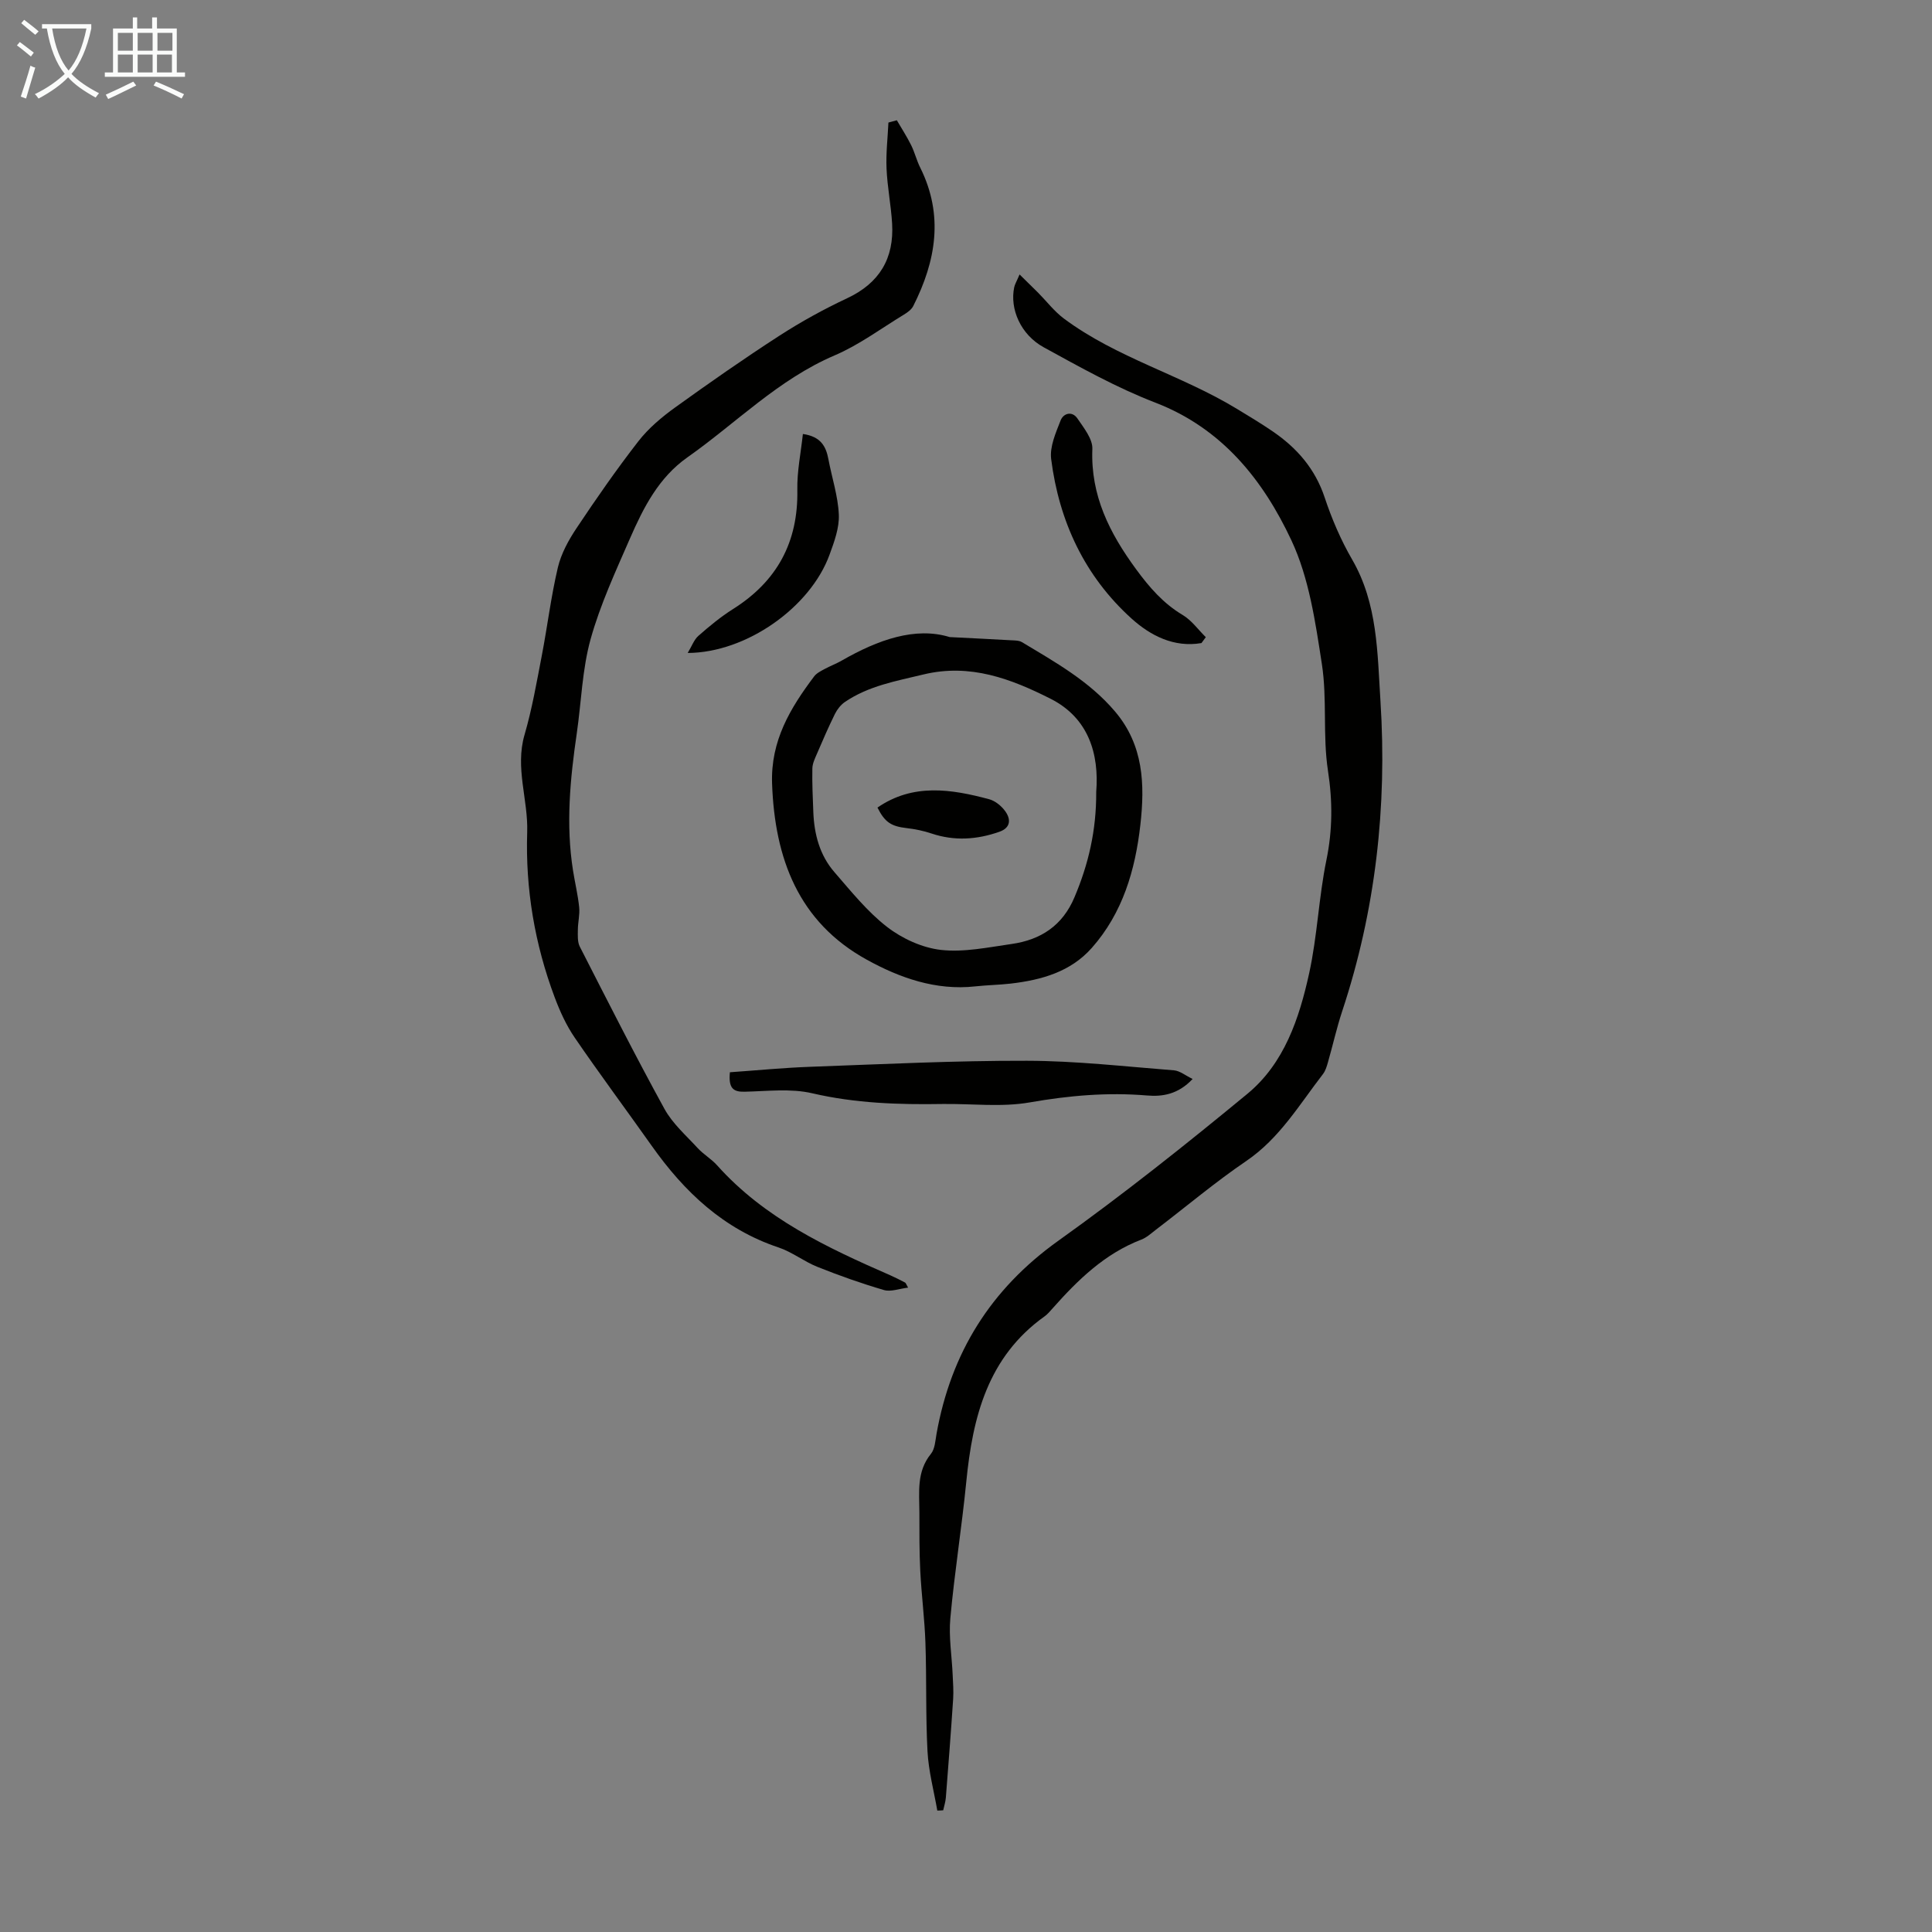 <svg enable-background="new 0 0 400 400" viewBox="0 0 400 400" xmlns="http://www.w3.org/2000/svg"><rect x="0" y="0" width="400" height="400" fill="#808080" stroke="none"/><path d="m6.4 11.7c-1-.8-1.9-1.6-2.9-2.3l.6-.7c.9.7 1.9 1.4 2.9 2.2zm-2.1 8.3c.7-2.1 1.4-4.2 2-6.4.2.1.6.3 1 .4-.7 2.3-1.3 4.4-1.9 6.4zm3-12.8c-1.1-.9-2.1-1.7-2.9-2.4l.6-.7c1 .8 2 1.5 3 2.4zm1.4-1.3v-.9h10.2v.9c-.9 4.2-2.3 7.3-4.1 9.4 1.3 1.4 3.2 2.7 5.7 4-.2.2-.4.5-.7.9-2.5-1.4-4.4-2.7-5.7-4.2-1.4 1.5-3.5 3-6.1 4.4 0 0 0 0-.1-.1-.3-.4-.5-.7-.7-.8 2.7-1.3 4.7-2.8 6.2-4.2-1.8-2.2-3-5.3-3.7-9.4zm9.2 0h-7.1c.6 3.8 1.7 6.7 3.4 8.7 1.7-2 2.9-4.8 3.7-8.7z" fill="#fafbfa"/><path d="m31.6 3.6h.9v2.3h4.1v9.1h1.7v.9h-16.6v-.9h1.7v-9.1h4.1v-2.3h.9v2.3h3.1v-2.3zm-4 13.3.6.8c-1.9.9-3.8 1.9-5.8 2.8-.2-.3-.3-.6-.5-.9 2-.9 3.9-1.8 5.7-2.7zm-3.2-10.1v3.7h3.1v-3.7zm0 4.5v3.7h3.1v-3.7zm4.1-4.5v3.7h3.1v-3.7zm0 4.5v3.7h3.1v-3.7zm9.1 9.1c-2.1-1.1-4.1-2-5.8-2.7l.5-.8c2.2.9 4.1 1.8 5.8 2.6zm-1.9-13.6h-3.1v3.7h3.1zm-3.2 4.5v3.7h3.1v-3.7z" fill="#fafbfa"/><g fill="#010100"><path d="m194.06 374.86c-.71-4.08-1.81-8.15-2.03-12.26-.4-7.47-.17-14.98-.43-22.46-.17-4.98-.82-9.93-1.07-14.91-.2-4.02-.18-8.05-.18-12.08-.01-4.19-.62-8.45 2.39-12.15.83-1.02.91-2.73 1.16-4.15 2.99-16.73 11.17-29.92 25.18-39.94 13.45-9.61 26.42-19.92 39.18-30.45 7.64-6.3 10.74-15.62 12.79-24.96 1.69-7.7 1.98-15.71 3.57-23.44 1.28-6.24 1.29-12.19.32-18.5-1.11-7.25-.14-14.82-1.26-22.07-1.34-8.68-2.64-17.78-6.3-25.6-5.87-12.52-14.36-23.22-28.23-28.55-7.97-3.07-15.53-7.31-23.05-11.43-4.8-2.63-7.06-7.95-6.12-12.43.13-.62.49-1.19 1.11-2.66 1.52 1.5 2.69 2.63 3.84 3.78 1.77 1.79 3.33 3.85 5.32 5.34 10.94 8.17 24.32 11.69 35.87 18.73 2.48 1.51 4.98 3 7.37 4.64 5.01 3.42 8.79 7.73 10.77 13.69 1.47 4.43 3.35 8.81 5.69 12.85 5.3 9.16 5.22 19.34 5.86 29.3 1.4 21.85-1.01 43.32-7.92 64.2-1.15 3.47-1.94 7.06-2.95 10.57-.24.85-.51 1.77-1.03 2.45-4.9 6.33-8.97 13.3-15.88 18-6.47 4.4-12.47 9.47-18.7 14.22-.98.75-1.93 1.64-3.04 2.06-7.56 2.9-13.12 8.33-18.35 14.22-.52.58-1.03 1.21-1.66 1.66-11.78 8.4-14.9 20.84-16.22 34.24-.93 9.43-2.44 18.81-3.3 28.25-.36 3.87.31 7.83.48 11.75.07 1.66.21 3.32.1 4.97-.45 6.81-.98 13.62-1.51 20.42-.07.89-.36 1.76-.55 2.64-.41.04-.82.05-1.22.06z"/><path d="m185.68 24.9c1 1.72 2.09 3.39 2.97 5.17.74 1.49 1.13 3.16 1.88 4.65 4.89 9.83 3.26 19.32-1.45 28.64-.37.73-1.18 1.32-1.91 1.76-4.75 2.89-9.3 6.29-14.37 8.46-11.66 4.98-20.38 14-30.48 21.11-5.94 4.18-9.09 10.38-11.87 16.74-2.99 6.86-6.17 13.72-8.17 20.89-1.75 6.3-1.92 13.03-2.87 19.55-1.38 9.43-2.28 18.88-.77 28.38.4 2.53 1.01 5.03 1.27 7.57.16 1.53-.26 3.12-.27 4.68-.01 1.16-.1 2.49.39 3.47 5.75 11.25 11.45 22.53 17.53 33.6 1.68 3.06 4.49 5.52 6.9 8.14 1.21 1.31 2.83 2.24 4.01 3.56 9.83 10.99 22.76 17.04 35.91 22.79 1.02.45 2.02.97 3.01 1.48.15.08.21.33.62 1.05-1.84.22-3.58.91-4.99.5-4.66-1.36-9.25-2.99-13.76-4.79-2.79-1.11-5.26-3.09-8.08-4.03-11.37-3.8-19.5-11.5-26.24-21.03-5.3-7.49-10.78-14.85-15.96-22.42-1.74-2.54-3.06-5.45-4.15-8.36-4.12-11-6.06-22.4-5.68-34.17.22-6.72-2.55-13.29-.55-20.16 1.56-5.35 2.51-10.89 3.57-16.37 1.17-6.08 1.91-12.26 3.33-18.27.68-2.86 2.2-5.65 3.86-8.13 4.09-6.14 8.31-12.21 12.83-18.03 2.09-2.68 4.82-4.98 7.6-6.98 7.08-5.1 14.24-10.1 21.57-14.84 4.47-2.89 9.19-5.49 14.01-7.75 6.73-3.15 9.77-8.27 9.33-15.52-.23-3.79-.99-7.55-1.15-11.34-.14-3.17.24-6.35.39-9.53.59-.17 1.17-.32 1.74-.47z"/><path d="m196.62 131.9c5.32.27 9.01.45 12.69.66.77.04 1.65.02 2.27.39 6.89 4.14 13.92 8.05 19.27 14.35 5.92 6.97 6.2 15.09 5.25 23.48-1.06 9.37-3.66 18.25-10.06 25.48-4.39 4.96-10.43 6.64-16.77 7.38-2.44.28-4.91.31-7.36.58-8.17.9-15.69-1.79-22.46-5.53-14.13-7.79-19.05-20.93-19.6-36.45-.31-8.87 3.76-15.62 8.71-22.2.5-.67 1.38-1.1 2.15-1.52 1.18-.64 2.45-1.11 3.61-1.78 7.45-4.28 15.19-7.03 22.3-4.84zm30.34 32.06c.62-7.82-1.55-15.31-9.47-19.3-8.13-4.1-16.6-7.36-26.3-5.02-5.68 1.37-11.37 2.36-16.28 5.71-.84.58-1.57 1.51-2.03 2.43-1.33 2.69-2.53 5.45-3.71 8.21-.43 1-.96 2.07-.98 3.11-.06 3.01.08 6.03.2 9.04.18 4.58 1.32 8.92 4.37 12.43 3.44 3.96 6.8 8.17 10.9 11.34 3.13 2.42 7.28 4.32 11.16 4.76 4.78.53 9.78-.54 14.64-1.23 6.01-.86 10.53-3.79 13.01-9.7 2.87-6.79 4.53-13.77 4.49-21.78z"/><path d="m151.12 222c5.56-.39 11.07-.93 16.6-1.13 14.96-.54 29.94-1.29 44.9-1.25 10.15.02 20.3 1.19 30.43 1.98 1.21.09 2.36 1.06 3.87 1.79-2.99 3.19-6.25 3.69-9.43 3.42-8.19-.69-16.18.01-24.29 1.43-5.87 1.03-12.04.24-18.08.33-9.06.15-18.02-.14-26.96-2.22-4.47-1.04-9.35-.42-14.04-.32-2.31.05-3.33-.73-3-4.03z"/><path d="m248.75 133.14c-5.68.98-10.55-1.54-14.45-5.05-9.73-8.78-15.03-20.14-16.67-33.06-.32-2.55.96-5.43 1.96-7.99.59-1.5 2.39-2 3.48-.4 1.32 1.95 3.18 4.25 3.09 6.32-.38 9.65 3.57 17.41 9.06 24.9 2.76 3.76 5.62 7.07 9.66 9.48 1.84 1.1 3.19 3.03 4.77 4.58-.31.42-.6.82-.9 1.22z"/><path d="m166.23 89.85c3.74.54 4.78 2.59 5.28 5.21.72 3.83 1.99 7.63 2.16 11.48.12 2.73-.94 5.61-1.91 8.27-3.96 10.93-17.24 20.33-29.38 20.38.87-1.44 1.32-2.76 2.22-3.55 2.27-1.99 4.62-3.94 7.16-5.54 9.11-5.74 13.51-13.84 13.32-24.65-.08-3.85.73-7.71 1.15-11.6z"/><path d="m181.67 167.2c7.36-5.07 15.24-3.84 23.12-1.73 1.27.34 2.57 1.41 3.35 2.51 1.19 1.66 1.11 3.41-1.23 4.23-4.63 1.63-9.29 1.95-14.04.36-1.66-.56-3.42-.92-5.17-1.12-3.19-.37-4.51-1.21-6.03-4.25z"/></g></svg>